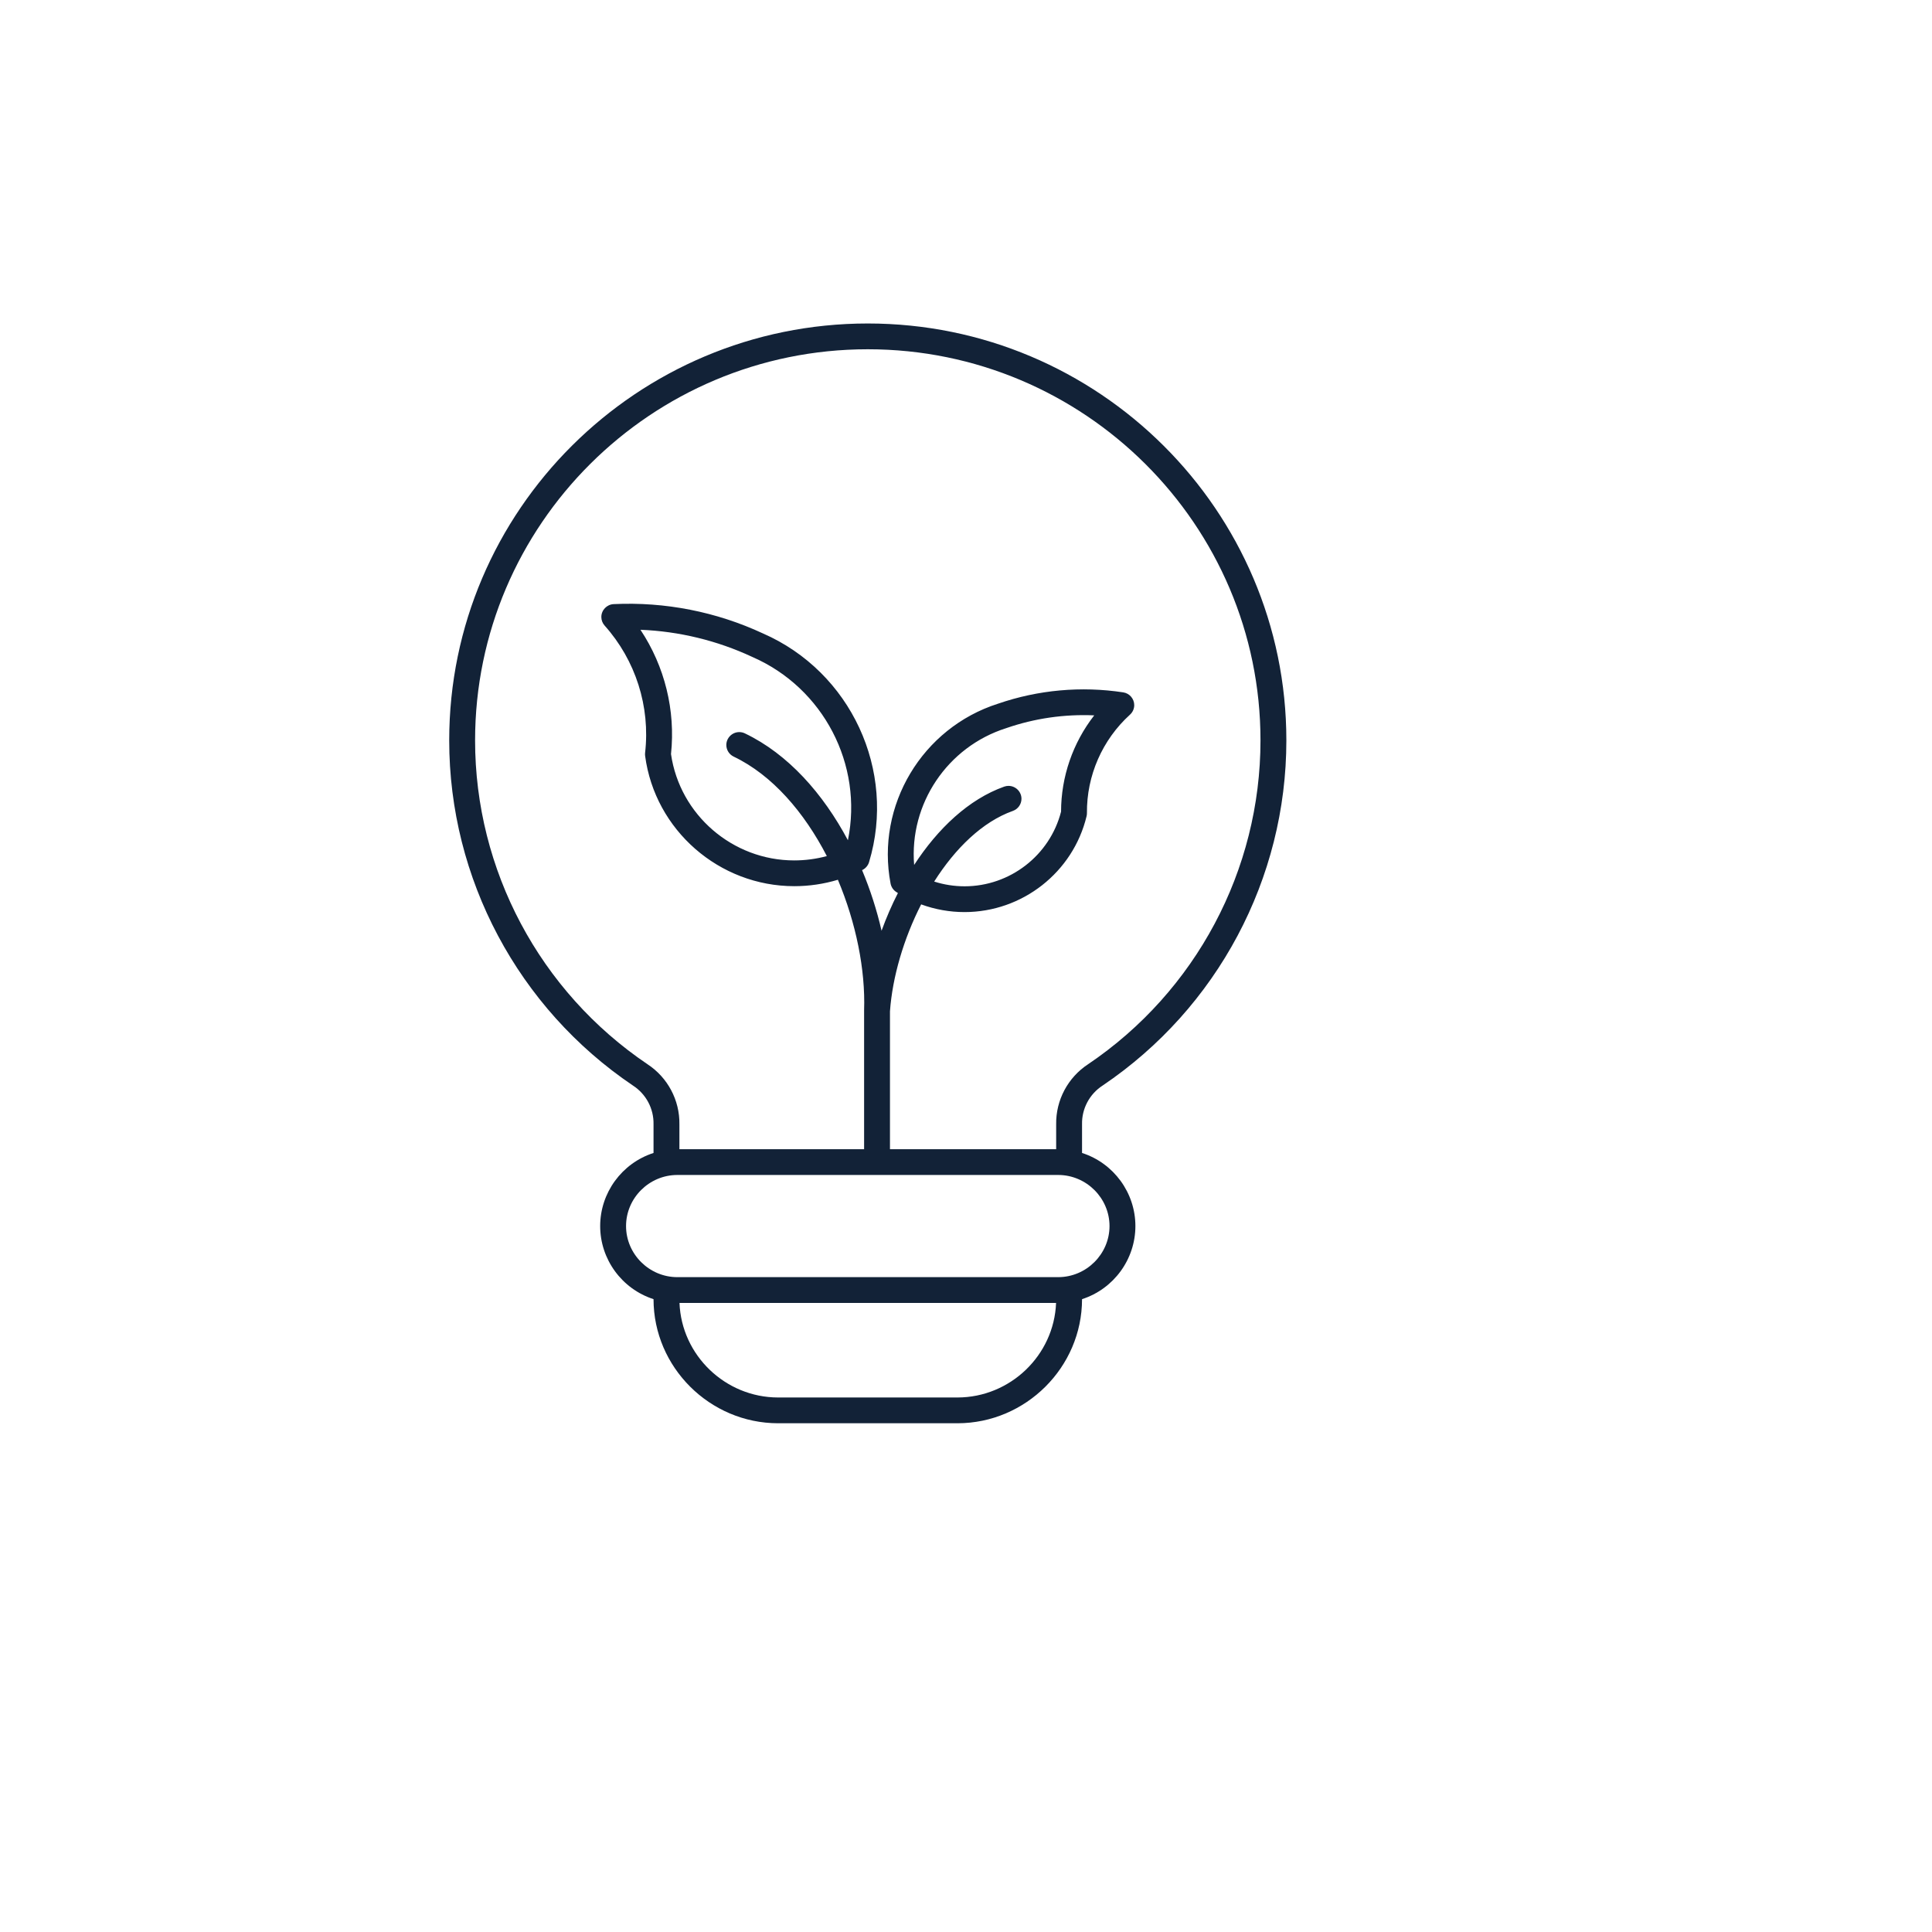 <?xml version="1.0" encoding="UTF-8" standalone="no"?>
<svg xmlns="http://www.w3.org/2000/svg" xmlns:xlink="http://www.w3.org/1999/xlink" xmlns:serif="http://www.serif.com/" width="100%" height="100%" viewBox="0 0 95 95" version="1.1" xml:space="preserve" style="fill-rule:evenodd;clip-rule:evenodd;stroke-linecap:round;stroke-miterlimit:1.5;">
    <g transform="matrix(1,0,0,1,-2180,-2183)">
        <g transform="matrix(0.814,0,0,0.814,1737.85,90.352)">
            <g id="PICTO---Decarbonation" transform="matrix(1.229,0,0,10.813,41.454,-4027.8)">
                <g id="technologie-verte.svg" transform="matrix(0.106,0,0,0.012,450.894,615.128)">
                    <g transform="matrix(1,0,0,1,-256,-256)">
                        <path d="M364.9,354.774C418.139,318.691 450.101,258.408 450.092,194.093C450.093,87.069 363.023,0 256,0C148.977,0 61.907,87.069 61.907,194.093C61.898,258.408 93.86,318.691 147.1,354.774C153.185,358.717 156.805,365.55 156.65,372.799L156.65,386.16C141.939,390.931 131.91,404.726 131.91,420.192C131.91,435.658 141.939,449.453 156.65,454.224L156.65,454.261C156.683,485.923 182.727,511.967 214.389,512L297.611,512C329.273,511.967 355.317,485.923 355.35,454.261L355.35,454.224C370.061,449.453 380.09,435.658 380.09,420.192C380.09,404.726 370.061,390.931 355.35,386.16L355.35,372.8C355.195,365.551 358.815,358.718 364.9,354.774ZM153.84,344.847C103.889,310.994 73.9,254.435 73.907,194.093C73.907,93.687 155.594,12 256,12C356.406,12 438.093,93.687 438.093,194.093C438.099,254.435 408.111,310.993 358.16,344.847C348.782,351.017 343.188,361.576 343.35,372.8L343.35,384.408L266.287,384.408L266.287,320.216C267.424,304.26 272.631,286.385 280.748,270.434C287.189,272.807 293.999,274.021 300.863,274.021C327.694,274.021 351.214,255.465 357.458,229.371C357.572,228.894 357.627,228.405 357.622,227.915C357.459,210.507 364.727,193.83 377.591,182.1C378.839,180.964 379.551,179.352 379.551,177.664C379.551,174.716 377.377,172.182 374.463,171.734C354.973,168.751 335.046,170.558 316.411,177C281.194,188.265 259.674,224.428 266.57,260.754C266.877,262.362 267.828,263.776 269.202,264.666C269.457,264.831 269.717,264.986 269.974,265.147C267.087,270.838 264.554,276.702 262.391,282.705C260.18,273.061 257.156,263.621 253.351,254.488C253.422,254.452 253.493,254.42 253.563,254.388C255.022,253.646 256.115,252.337 256.587,250.77C269.385,208.152 248.142,162.176 207.392,144.3C185.766,134.195 162.001,129.509 138.158,130.649C134.98,130.803 132.449,133.46 132.449,136.642C132.449,138.114 132.991,139.535 133.97,140.634C148.36,156.798 155.193,178.356 152.742,199.858C152.686,200.345 152.691,200.838 152.754,201.324C157.319,235.866 187.09,261.962 221.933,261.962C228.777,261.962 235.585,260.955 242.137,258.973C250.557,279.042 254.945,300.906 254.292,319.756L254.292,384.404L168.649,384.404L168.649,372.8C168.811,361.576 163.217,351.017 153.84,344.847ZM320.125,188.412C320.176,188.396 320.225,188.379 320.276,188.361C333.353,183.826 347.173,181.816 361,182.439C351.053,195.26 345.643,211.03 345.623,227.257C340.424,247.64 321.92,262.016 300.885,262.016C296.101,262.016 291.346,261.272 286.79,259.812C296.542,244.38 309.14,231.969 323.314,226.905C325.679,226.045 327.263,223.783 327.263,221.266C327.263,217.975 324.555,215.266 321.263,215.266C320.586,215.266 319.915,215.381 319.276,215.605C302.743,221.513 288.455,235.185 277.498,252.067C275.162,223.612 292.924,197.088 320.125,188.412ZM150.582,142.589C168.51,143.31 186.115,147.598 202.367,155.2C202.416,155.224 202.467,155.245 202.513,155.267C235.405,169.667 253.942,205.388 246.781,240.573C235.307,218.95 219.1,200.463 199,190.818C198.19,190.43 197.303,190.228 196.405,190.228C193.113,190.228 190.404,192.937 190.404,196.229C190.404,198.533 191.732,200.642 193.81,201.639C211.736,210.239 226.532,227.583 237.01,247.954C232.083,249.291 227,249.968 221.894,249.968C193.317,249.968 168.824,228.748 164.753,200.462C166.889,180.116 161.877,159.647 150.582,142.589ZM297.611,500L214.389,500C189.956,499.972 169.63,480.391 168.689,455.976L343.307,455.976C342.366,480.389 322.042,499.969 297.611,500ZM368.091,420.192C368.077,433.234 357.35,443.961 344.308,443.976L167.692,443.976C154.644,443.976 143.908,433.24 143.908,420.192C143.908,407.144 154.644,396.408 167.692,396.408L344.308,396.408C357.35,396.423 368.076,407.15 368.091,420.192Z" style="fill:rgb(18,34,55);fill-rule:nonzero;"></path>
                    </g>
                </g>
            </g>
        </g>
    </g>
</svg>

